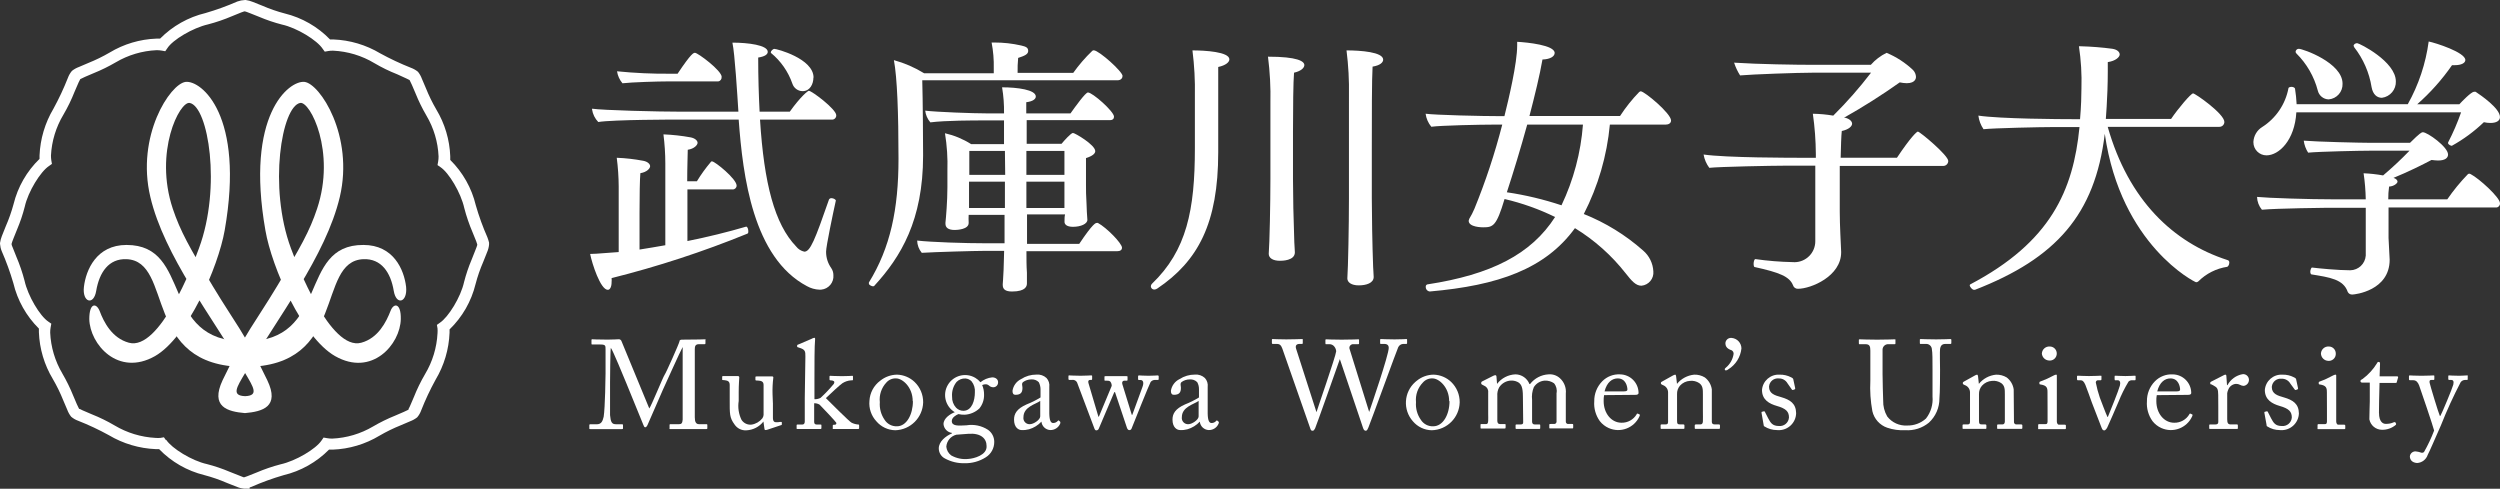 <?xml version="1.0" encoding="UTF-8"?>
<svg xmlns="http://www.w3.org/2000/svg" viewBox="0 0 243.336 47.568">
  <rect x="0" y="0" width="243.336" height="47.568" fill="#333333" stroke="none"/>
  <g id="Layer_1" data-name="Layer 1"/>
  <g id="Layer_2" data-name="Layer 2">
    <g id="_イヤー_1" data-name="レイヤー 1">
      <g>
        <path d="M23.742,47.561c-.254-.023-.501-.09-.733-.197h0c-.271-.095-.583-.231-.936-.366h0c-.706-.305-1.434-.557-2.177-.753h0c-1.679-.411-3.207-1.288-4.409-2.53h-.326c-1.611-.066-3.18-.532-4.565-1.357h0c-.966-.532-1.965-1.001-2.991-1.404h0c-.248-.089-.478-.222-.678-.393h0c-.163-.204-.291-.433-.38-.678h0c-.115-.265-.251-.577-.393-.922h0c-.286-.713-.624-1.405-1.011-2.069h0c-.83-1.378-1.297-2.944-1.357-4.551h0c-.007-.12-.007-.24,0-.359h0c-1.227-1.215-2.089-2.749-2.489-4.429h0c-.309-1.056-.685-2.092-1.126-3.1H.171c-.094-.227-.151-.467-.17-.712H.002c-.003-.032-.003-.063,0-.095H.002c.035-.232,.097-.46,.183-.678H.185c.102-.271,.237-.59,.373-.936H.558c.306-.699,.56-1.42,.76-2.157h0c.411-1.679,1.288-3.207,2.53-4.409h0v-.326h0c.066-1.611,.532-3.18,1.357-4.565h0c.53-.969,.999-1.97,1.404-2.998h0c.09-.248,.223-.477,.393-.678h0c.204-.163,.433-.291,.678-.38h0l.922-.393h0c.713-.286,1.405-.624,2.069-1.011h0c1.378-.83,2.944-1.297,4.551-1.357h0c.12-.007,.24-.007,.359,0h0c1.214-1.225,2.745-2.088,4.422-2.489h0c1.059-.308,2.096-.684,3.107-1.126h0c.233-.084,.478-.132,.726-.142h.088c.233,.032,.461,.094,.678,.183h0l.936,.373h0c.706,.306,1.433,.558,2.177,.753h0c1.679,.411,3.207,1.288,4.409,2.53h.326c1.611,.062,3.181,.529,4.565,1.357h0c.967,.529,1.966,.998,2.991,1.404h0c.246,.09,.476,.22,.678,.387h0c.162,.204,.291,.433,.38,.678h0c.115,.258,.251,.577,.393,.922h0c.286,.713,.624,1.405,1.011,2.069h0c.83,1.378,1.297,2.944,1.357,4.551h0c.007,.12,.007,.24,0,.359h0c1.227,1.212,2.089,2.745,2.489,4.422h0c.305,1.06,.681,2.098,1.126,3.107h0c.065,.168,.119,.34,.163,.515h0v.197c-.024,.253-.088,.5-.19,.733h0c-.102,.271-.237,.583-.373,.936h0c-.307,.705-.559,1.433-.753,2.177h0c-.411,1.679-1.288,3.207-2.53,4.409h0v.326h0c-.063,1.611-.53,3.181-1.357,4.565h0c-.532,.966-1.001,1.965-1.404,2.991h0c-.089,.248-.222,.478-.393,.678h0c-.205,.16-.434,.288-.678,.38h0l-.922,.393h0c-.713,.286-1.405,.624-2.069,1.011h0c-1.378,.83-2.944,1.297-4.551,1.357h-.359c-1.215,1.227-2.749,2.089-4.429,2.489h0c-1.057,.306-2.093,.682-3.1,1.126h0l-.197,.068h0v.122l-.556-.007Zm-7.563-4.748c.543,.828,2.489,2.035,3.968,2.36h0c.752,.193,1.489,.443,2.204,.746h0c.644,.258,1.228,.495,1.357,.536h.068l.292-.102h0l.902-.359h0c.759-.324,1.541-.592,2.34-.8h0c1.485-.326,3.446-1.499,3.988-2.32h0l.197-.285,.346,.061c.166,.029,.334,.043,.502,.041h0c1.399-.063,2.762-.468,3.968-1.18h0c.693-.404,1.413-.758,2.157-1.058h0c.61-.258,1.173-.502,1.296-.577h0v-.061h0c.034-.061,.081-.156,.136-.271h0c.109-.237,.237-.549,.387-.902h0c.305-.768,.668-1.512,1.085-2.225h0c.725-1.208,1.142-2.575,1.214-3.981h0c.012-.156,.012-.312,0-.468h0l-.061-.346,.285-.203c.828-.543,2.035-2.489,2.36-3.968h0c.193-.752,.443-1.489,.746-2.204h0c.258-.678,.502-1.228,.536-1.397h0c-.002-.02-.002-.041,0-.061h0l-.095-.292h0l-.366-.902h0c-.324-.759-.592-1.541-.8-2.34h0c-.326-1.485-1.499-3.446-2.32-3.988h0l-.285-.197,.061-.346c.029-.166,.043-.334,.041-.502h0c-.061-1.4-.467-2.762-1.18-3.968h0c-.404-.693-.758-1.413-1.058-2.157h0c-.251-.61-.502-1.173-.577-1.296h0l-.054-.034h0l-.278-.136h0l-.875-.4h0c-.769-.302-1.513-.665-2.225-1.085h0c-1.217-.731-2.597-1.148-4.016-1.214h0c-.157-.004-.314,.007-.468,.034h0l-.346,.061-.203-.278c-.543-.828-2.489-2.035-3.968-2.36h0c-.752-.193-1.489-.443-2.204-.746h0c-.678-.265-1.228-.502-1.397-.536h-.061l-.292,.102h0l-.902,.366h0c-.759,.324-1.541,.592-2.34,.8h0c-1.485,.339-3.446,1.506-3.961,2.326h0l-.197,.285-.346-.061c-.166-.03-.334-.043-.502-.041h0c-1.399,.063-2.762,.468-3.968,1.18h0c-.693,.404-1.413,.758-2.157,1.058h0c-.61,.251-1.173,.502-1.296,.577h0l-.034,.061h0l-.136,.271h0c-.109,.237-.237,.549-.387,.895h0c-.304,.771-.667,1.517-1.085,2.232h0c-.726,1.207-1.143,2.575-1.214,3.981h0c0,.157,.01,.313,.034,.468h0l.061,.346-.285,.203c-.828,.543-2.035,2.489-2.36,3.961h0c-.192,.755-.442,1.494-.746,2.211h0c-.258,.644-.502,1.228-.536,1.397h0c0,.02,0,.041,0,.061h0c0,.068,.054,.17,.102,.292h0c.088,.237,.217,.556,.359,.902h0c.324,.759,.592,1.541,.8,2.34h0c.326,1.485,1.499,3.446,2.32,3.988h0l.285,.197-.068,.373c-.03,.166-.043,.334-.041,.502h0c.063,1.399,.468,2.762,1.18,3.968h0c.404,.693,.758,1.413,1.058,2.157h0c.251,.61,.502,1.18,.577,1.296h.061l.271,.136h0l.902,.387h0c.766,.304,1.508,.667,2.218,1.085h0c1.211,.722,2.58,1.139,3.988,1.214h0c.156,.012,.312,.012,.468,0h0l.346-.061,.203,.285,.02-.034Zm-.373-38.431l.095-.536-.095,.536Z" style="fill: #fff;"/>
        <path d="M23.844,35.712c10.052,0,6.871-10.296,11.531-10.486,1.736-.068,2.652,1.289,2.951,3.086,.244,1.458,1.357,1.133,1.201-.4-.197-1.662-1.221-4.07-4.151-4.07-6.478-.034-3.174,9.394-11.531,9.394-8.357,0-5.06-9.394-11.531-9.394-2.93,0-3.948,2.442-4.144,4.07-.183,1.533,.956,1.859,1.194,.4,.305-1.797,1.214-3.154,2.951-3.086,4.646,.19,1.465,10.486,11.531,10.486" style="fill: #fff;"/>
        <path d="M23.844,40.209c-1.703-.149-3.391-.604-2.177-3.202,2.333-4.85,3.1-5.494,5.297-9.143,2.286-3.792,3.174-5.365,3.9-7.549,1.845-5.548-.678-10.486-1.648-10.296-1.804,.353-3.1,8.2-.902,14.142,.59,1.587,3.832,10.025,6.851,9.198,1.648-.448,2.435-2.035,2.849-3.1,.298-.794,1.031-.8,.997,.8-.047,2.449-2.801,5.65-6.396,3.602-3.188-1.818-6.166-8.648-6.783-12.243-1.974-11.246,2.299-14.597,3.798-14.447,1.499,.149,4.843,5.25,3.446,11.198-1.357,5.731-6.044,11.741-9.218,17.14-.828,1.397-1.357,2.198,0,2.252,1.357-.054,.821-.855,0-2.252-3.174-5.426-7.875-11.409-9.225-17.14-1.411-5.949,1.94-11.029,3.439-11.198s5.772,3.202,3.798,14.447c-.631,3.595-3.609,10.425-6.783,12.243-3.595,2.035-6.342-1.153-6.396-3.602,0-1.601,.678-1.594,1.004-.8,.407,1.092,1.201,2.652,2.849,3.1,2.998,.828,6.24-7.583,6.824-9.197,2.198-5.942,.902-13.789-.902-14.142-.977-.19-3.493,4.748-1.648,10.296,.733,2.184,1.614,3.758,3.9,7.549,2.198,3.649,2.964,4.294,5.297,9.143,1.248,2.598-.475,3.052-2.171,3.201" style="fill: #fff;"/>
        <path d="M59.529,27.071c.013,.133,.013,.267,0,.4,0,.448-.156,.739-.366,.739-.719,0-1.54-2.564-1.723-3.493,.136,0,.556,0,2.781-.183v-6.376c-.005-.937-.069-1.872-.19-2.801,.863,.033,1.722,.13,2.571,.292,.421,.075,.678,.312,.678,.529s-.319,.577-.95,.678c-.054,.583-.081,2.198-.081,3.859v3.575c.821-.136,1.669-.265,2.51-.421v-7.983c-.002-.939-.064-1.877-.183-2.808,.888,.035,1.771,.133,2.645,.292,.427,.081,.678,.319,.678,.529s-.319,.583-.956,.678c0,.421-.054,1.635-.054,3.066h.943c.403-.661,.856-1.289,1.357-1.879,0-.054,.081-.054,.129-.054,.265,0,2.381,1.696,2.381,2.36-.002,.206-.171,.371-.377,.369-.015,0-.029-.001-.044-.003h-4.368v5.026c1.96-.393,3.921-.875,5.718-1.404h0c.129,0,.21,.244,.21,.454,0,.102,0,.21-.109,.237-4.292,1.75-8.703,3.194-13.2,4.32Zm20.878-2.564c-.003,.569,.172,1.124,.502,1.587,.136,.2,.209,.436,.21,.678,.064,.72-.467,1.356-1.188,1.42-.056,.005-.113,.006-.169,.004-.429-.017-.847-.136-1.221-.346-5.236-2.774-6.24-10.683-6.641-16.211h-5.996s-6.267,0-7.672,.237c-.324-.334-.535-.761-.604-1.221v-.075c1.106,.156,6.369,.292,8.818,.292h5.426c-.109-1.696-.346-5.636-.583-6.722,1.506,0,3.439,.237,3.439,.895,0,.244-.265,.454-.929,.556,0,1.906,.054,3.656,.136,5.27h2.937c1.085-1.513,1.77-2.035,1.852-2.035,.292,0,2.672,1.797,2.672,2.381,.012,.224-.161,.416-.386,.427-.014,0-.028,0-.042,0h-6.993c.393,6.24,1.424,10.174,3.52,12.351,.196,.256,.478,.434,.794,.502,.577,0,1.031-1.14,2.401-5.08,.051-.085,.145-.135,.244-.129,.183,0,.421,.129,.421,.237h0c-.265,1.194-.95,4.45-.95,4.979Zm-10.174-17.011c.028,.208-.118,.399-.326,.427-.034,.005-.068,.005-.102,0h-4.768c-.929,0-3.547,.075-4.45,.183-.282-.332-.465-.736-.529-1.167,1.733,.174,3.474,.253,5.216,.237h.678c1.357-2.035,1.56-2.035,1.696-2.035,.271,0,2.598,1.723,2.598,2.354h-.014Zm8.94,.054c0,.61-.319,1.323-1.058,1.323-.453-.007-.851-.302-.99-.733-.406-1.171-1.129-2.207-2.089-2.991-.011-.026-.011-.055,0-.081,0-.129,.237-.312,.319-.312,.237-.007,3.832,.943,3.832,2.795h-.014Z" style="fill: #fff;"/>
        <path d="M109.262,7.394c0,.183-.129,.421-.502,.421h-18.992c.054,1.824,.081,6.165,.081,7.325,0,6.301-2.171,9.869-4.748,12.677,0,.047-.102,.047-.156,.047s-.373-.102-.373-.265c-.009-.033-.009-.068,0-.102,2.089-3.391,2.883-7.142,2.883-12.039,0-4.443-.129-7.909-.448-9.604,1.035,.283,2.024,.713,2.937,1.275h6.783v-.475c.02-.844-.051-1.687-.21-2.516h.265c.881-.003,1.759,.095,2.618,.292,.427,.102,.678,.183,.678,.529h0c0,.319-.346,.475-.977,.678-.046,.485-.064,.972-.054,1.458h5.413c.549-.771,1.169-1.489,1.852-2.143,.043-.042,.103-.062,.163-.054,.516,.034,2.788,2.069,2.788,2.496Zm-.054,16.72c0,.21-.163,.339-.482,.339h-8.818c0,.719,0,1.431,.047,2.089v1.038c0,.237-.075,.794-1.452,.794-.678,0-.902-.244-.902-.638v-.081s.054-.678,.081-1.357c0-.502,.054-1.187,.054-1.879h-1.96c-.895,0-4.789,.108-6.057,.19-.279-.336-.437-.757-.448-1.194,1.357,.156,4.626,.265,6.783,.265h1.723v-2.767h-3.493c-.013,.246-.013,.493,0,.739v.054c0,.631-1.14,.678-1.357,.678-.638,0-.902-.237-.902-.604v-.109c.054-.502,.19-2.089,.19-3.439v-1.614c.038-1.221-.041-2.443-.237-3.649,.902,.207,1.762,.564,2.544,1.058h3.202v-2.306h-1.96c-.902,0-3.758,0-5.209,.19-.278-.321-.453-.718-.502-1.14,1.133,.136,4.68,.265,5.976,.265h1.696c.015-.85-.048-1.699-.19-2.537,1.485,0,3.283,.237,3.283,.895,0,.237-.265,.475-.929,.556v1.085h4.307c.482-.678,1.458-2.035,1.696-2.035,.448,0,2.537,1.852,2.537,2.354,0,.183-.102,.339-.393,.339h-8.106v2.306h3.391c.237-.292,.922-1.058,1.112-1.058s2.171,1.16,2.171,1.77c0,.237-.265,.475-.902,.678v2.544c0,.529,0,1.14,.054,1.933,0,.393,.054,1.133,.081,1.533h0c0,.393-.638,.678-1.404,.678-.638,0-.821-.265-.821-.475v-.054c0-.265,0-.475,.054-.678h-3.703v2.869h5.08c1.357-2.035,1.614-2.035,1.689-2.035,.044-.016,.092-.016,.136,0,.834,.448,2.34,1.981,2.34,2.408Zm-11.395-9.421h-3.466v2.326h3.493l-.027-2.326Zm0,2.991h-3.493v2.564h3.493v-2.564Zm5.793-2.991h-3.703v2.326h3.703v-2.326Zm-3.703,2.991v2.564h3.703v-2.564h-3.703Z" style="fill: #fff;"/>
        <path d="M119.66,5.78c0,.265-.346,.583-1.085,.739V14.828c0,6.905-1.96,10.581-5.928,13.254-.082,.062-.182,.098-.285,.102-.179,.011-.334-.125-.345-.305v-.014c.001-.089,.038-.174,.101-.237,3.391-3.249,4.185-7.19,4.185-13.199v-5.107c.028-1.476-.051-2.951-.237-4.416,1.214,0,3.595,.136,3.595,.875Zm7.298,.556c0,.265-.312,.583-1.004,.739-.075,.848-.102,3.439-.102,5.82v4.524c0,1.506,.047,3.968,.129,6.166,0,.237,.054,.678,.054,.977,0,.821-1.268,.821-1.458,.821-.678,0-1.085-.265-1.085-.678h0c.081-1.004,.163-4.89,.163-7.271v-7.42c.034-1.503-.046-3.006-.237-4.497,2.883,0,3.541,.448,3.541,.821Zm7.672-.529c0,.265-.285,.556-1.031,.678-.075,1.14-.075,4.945-.075,8.139v4.66c0,1.506,.047,4.497,.129,6.688,0,.244,.054,.678,.054,.984,0,.604-.739,.821-1.452,.821s-1.112-.292-1.112-.678h0c.075-1.004,.156-5.155,.156-7.773V9.321c.028-1.476-.051-2.951-.237-4.416,1.35,0,3.568,.156,3.568,.902Z" style="fill: #fff;"/>
        <path d="M162.65,11.729c0,.265-.237,.4-.529,.4h-5.426c-.284,3.036-1.145,5.99-2.537,8.702,2.112,.84,4.063,2.041,5.766,3.547,.601,.511,.964,1.247,1.004,2.035,.067,.705-.451,1.33-1.156,1.397h-.004c-.556,0-.956-.474-1.54-1.214-1.369-1.745-3.039-3.231-4.931-4.389-2.883,3.968-7.461,5.582-14.129,6.165h0c-.232-.022-.405-.222-.393-.454-.014-.107,.052-.208,.156-.237,6.22-.95,10.107-2.937,12.433-6.559-1.568-.767-3.218-1.354-4.918-1.75-.794,2.645-1.112,2.754-2.089,2.754-.081,0-1.404,0-1.404-.638,.01-.063,.028-.125,.054-.183,.19-.313,.358-.64,.502-.977,1.09-2.668,1.997-5.408,2.713-8.2h-.719c-1.357,0-5.291,.081-6.186,.21-.301-.362-.494-.802-.556-1.268,.95,.129,5.426,.237,7.38,.237h.292c.421-1.696,1.241-5.135,1.241-6.878v-.359c.977,.054,3.649,.319,3.649,1.085,0,.319-.393,.61-1.187,.638-.265,1.533-.739,3.466-1.268,5.501h8.818c.548-.844,1.177-1.632,1.879-2.354,.054,0,.081-.054,.136-.054,.38,.014,2.951,2.157,2.951,2.842Zm-14,.4c-.631,2.299-1.357,4.68-1.981,6.586,1.806,.267,3.585,.692,5.318,1.268,1.174-2.467,1.882-5.13,2.089-7.854h-5.426Z" style="fill: #fff;"/>
        <path d="M189.633,15.67c-.004,.27-.225,.485-.495,.482h-10.066v4.442c0,1.357,.109,3.174,.136,3.914v.054c0,2.327-2.937,3.547-4.205,3.547-.221,.009-.419-.134-.482-.346-.339-.848-1.323-1.241-3.724-1.77-.081,0-.109-.163-.109-.319s.054-.475,.183-.454c1.194,.17,2.396,.268,3.602,.292,1.119,.101,2.109-.724,2.21-1.843,.006-.064,.009-.128,.008-.191v-7.353h-2.91c-1.268,0-6.478,.102-7.407,.21-.285-.382-.476-.826-.556-1.296,2.143,.319,8.628,.319,9.767,.319h1.16v-.373c-.009-1.31-.107-2.617-.292-3.914,.666,.01,1.331,.071,1.987,.183,1.319-1.308,2.547-2.704,3.676-4.178h-5.759c-1.357,0-5.793,.156-6.986,.264-.246-.388-.442-.805-.583-1.241,2.354,.156,6.105,.21,7.597,.21h5.711c.428-.487,.949-.883,1.533-1.167,.951,.397,1.821,.962,2.571,1.669,.179,.182,.283,.424,.292,.678,0,.054,0,.61-.902,.61-.228-.006-.455-.033-.678-.081-1.748,1.24-3.559,2.387-5.426,3.439h.109c.421,.109,.678,.346,.678,.583s-.292,.556-1.004,.712c-.054,.482-.081,1.458-.109,2.598h5.481c1.323-1.987,1.926-2.543,2.035-2.543,.231,.034,2.957,2.313,2.957,2.862Z" style="fill: #fff;"/>
        <path d="M216.982,25.594c.002,.146-.066,.285-.183,.373-1.071,.16-2.062,.66-2.828,1.424-.06,.053-.137,.082-.217,.081-.102,0-7.326-3.595-8.886-14.448-.95,7.861-4.748,12.121-12.643,15.187h-.081c-.183,0-.421-.292-.421-.448,.005-.032,.022-.061,.047-.081,7.834-4.124,10.032-9.15,10.636-15.315h-2.483c-1.275,0-5.928,.102-6.858,.21-.27-.395-.443-.848-.502-1.323,2.143,.319,8.017,.346,9.157,.346h.739c.109-1.248,.136-2.354,.136-2.991,.043-1.372-.039-2.746-.244-4.104h.19c1.026,.027,2.049,.109,3.066,.244,.475,.075,.712,.312,.712,.556s-.393,.631-1.16,.739v.95c0,1.14-.054,2.564-.109,3.391l-.081,1.194h6.349c.678-1.004,1.933-2.489,2.143-2.489s3.046,1.987,3.046,2.781c-.003,.266-.222,.479-.488,.475h-10.867c2.035,7.169,6.403,11.266,11.64,12.962,.126,.019,.213,.136,.195,.262l-.005,.023Z" style="fill: #fff;"/>
        <path d="M243.333,11.391c0,.366-.346,.577-.929,.577-.215-.001-.428-.026-.638-.075-.936,.898-1.985,1.671-3.12,2.299-.102,0-.366-.129-.366-.265v-.054c.492-.947,.916-1.929,1.268-2.937h-16.035c-.156,2.713-1.689,4.185-2.91,4.185-.704-.003-1.273-.577-1.269-1.281v-.042c.035-.586,.351-1.12,.849-1.431,1.342-.852,2.27-2.223,2.564-3.785,0-.075,.163-.129,.292-.129s.319,.054,.346,.183c.079,.499,.131,1.001,.156,1.506h10.819c1.057-1.888,1.748-3.959,2.035-6.104,.678,.136,3.568,1.058,3.568,1.804,0,.292-.393,.502-1.031,.502h-.265c-.971,1.402-2.11,2.68-3.391,3.805h4.104c.237-.264,1.16-1.214,1.424-1.214,.053-.013,.109-.013,.163,0,.509,.339,2.367,1.608,2.367,2.455Zm0,8.384c.023,.209-.128,.396-.336,.419-.021,.002-.043,.003-.064,.002h-10.446v2.964c0,.373,.109,1.75,.109,2.116,0,3.018-3.391,3.391-3.622,3.391-.187,.019-.367-.078-.454-.244-.421-1.241-1.743-1.424-3.541-1.716-.054,0-.109-.136-.109-.265s.081-.421,.183-.4c.638,.081,2.544,.265,3.71,.265,.794-.015,1.446-.632,1.506-1.424v-4.66h-3.731s-4.972,.054-6.376,.19c-.294-.351-.461-.79-.475-1.248,1.078,.109,5.053,.237,7.536,.237h3.046c-.015-.849-.085-1.697-.21-2.537,.637,.026,1.272,.096,1.899,.21,.897-.759,1.755-1.562,2.571-2.408h-3.866c-.895,0-4.863,.081-6.003,.19-.226-.353-.372-.751-.427-1.167,1.248,.109,5.508,.21,6.457,.21h3.887c.984-.977,1.14-1.031,1.248-1.031,.448,0,2.455,1.431,2.455,2.171,0,.346-.312,.583-.977,.583-.211-.007-.422-.025-.631-.054-.902,.475-2.225,1.139-3.703,1.743,.265,.081,.393,.237,.393,.373s-.319,.448-.821,.475c-.058,.411-.085,.826-.081,1.241h5.745c.597-.868,1.267-1.685,2.001-2.442,.037-.034,.085-.053,.136-.054,.056,.006,.109,.024,.156,.054,.794,.407,2.835,2.259,2.835,2.815Zm-15.323-11.633c.035,.793-.565,1.471-1.357,1.533-.503-.016-.933-.366-1.051-.855-.359-1.373-1.081-2.624-2.089-3.622-.043-.042-.069-.097-.075-.156,.011-.164,.147-.292,.312-.292,.4,0,4.26,1.357,4.26,3.391Zm5.189-.237c.035,.809-.554,1.51-1.357,1.614-.475,0-.875-.319-1.004-1.031-.226-1.421-.81-2.76-1.696-3.893,0-.054-.054-.081-.054-.129,0-.163,.19-.265,.346-.265,.244,.02,3.765,1.791,3.765,3.724v-.02Z" style="fill: #fff;"/>
        <path d="M63.199,39.755c.17-.183,1.357-3.1,1.485-3.263s1.418-3.039,1.458-3.283c0-.136,.156-.149,.278-.149,1.621,0,2.035-.034,2.177-.034s.068,.034,.068,.081v.285c0,.075,0,.109-.095,.109h-.536c-.366,0-.407,.217-.407,.502v6.606c0,.461,.115,.678,.414,.678h.726c.075,0,.081,.041,.081,.088v.278c0,.075,0,.109-.109,.109h-3.466c-.156,0-.102,0-.102-.109v-.278c0-.061,0-.088,.102-.088h.828c.21,0,.319-.075,.346-.441v-7.068h0c-.122,.163-1.852,4.009-1.913,4.131s-1.431,3.263-1.479,3.391-.149,.292-.244,.292-.136-.095-.183-.217l-1.662-4.07c-.231-.563-1.357-3.303-1.513-3.446-.054,.17-.075,3.263-.075,3.391v3.154c.061,.678,.176,.889,.563,.889h.61c.075,0,.088,.041,.088,.088v.305c0,.047,0,.081-.109,.081h-3.059c-.115,0-.109,0-.109-.109v-.285c-.004-.037,.023-.071,.06-.075,.005,0,.01,0,.014,0h.644c.468,0,.577-.319,.678-.733,.142-.868,.183-3.995,.183-4.212v-2.367c0-.332,0-.454-.502-.454h-.787c-.068,0-.081,0-.081-.088v-.346c0-.041,0-.075,.081-.075s.454,.034,1.492,.034c.577,0,.895-.034,1.038-.034,.143-.026,.282,.063,.319,.203l2.693,6.525Z" style="fill: #fff;"/>
        <path d="M75.232,39.226v1.445c0,.38,.17,.427,.319,.427,.134,.003,.268-.008,.4-.034,.102,0,.136,0,.149,.047v.156c0,.075,0,.102-.061,.109l-1.282,.427c-.077,.033-.16,.051-.244,.054-.047,0-.095,0-.109-.149l-.095-.678h0c-.402,.514-1.01,.827-1.662,.855-.455,.03-.892-.185-1.146-.563-.502-.678-.475-1.051-.475-2.394v-1.458c0-.339-.183-.427-.468-.461s-.265,0-.265-.088v-.217c0-.075,0-.102,.129-.102h1.092c.056,.008,.113,.008,.17,0h.136c.071-.005,.132,.049,.137,.12,0,.01,0,.019-.001,.029,0,.109-.054,.678-.054,1.404v.875c-.099,.624-.004,1.263,.271,1.831,.21,.329,.589,.511,.977,.468,.414-.065,.789-.283,1.051-.61,.069-.098,.112-.213,.122-.332v-2.917c0-.346-.224-.407-.529-.427-.203,0-.265,0-.265-.088v-.203c0-.102,0-.115,.142-.115h1.14c.068,.008,.136,.008,.203,0h.149c.056-.005,.105,.036,.11,.092,0,.01,0,.02-.002,.03-.067,.538-.092,1.08-.075,1.621l.034,.848Z" style="fill: #fff;"/>
        <path d="M78.392,34.695c0-.495,0-.678-.631-.861-.136-.041-.17-.054-.17-.088v-.109c0-.047,0-.075,.156-.122l1.248-.536c.081-.051,.171-.085,.265-.102,.075,0,.088,.061,.075,.21-.061,.583-.061,2.381-.061,3.846v1.926c.204,.007,.407-.038,.59-.129,.46-.423,.89-.876,1.289-1.357,.075-.136,.075-.231,0-.278-.094-.057-.203-.083-.312-.075-.088,0-.102-.041-.102-.109v-.237c0-.061,0-.095,.088-.095s.509,.034,1.133,.034,.902-.034,.99-.034,.075,.034,.075,.122v.217c0,.075,0,.102-.102,.102h-.081c-.299,.021-.588,.116-.841,.278-.176,.102-1.201,1.051-1.614,1.452,.244,.244,2.293,2.299,2.503,2.394,.199,.099,.416,.159,.638,.176,.075,0,.095,0,.095,.109v.217c0,.075,0,.109-.109,.109h-2.374c-.129,0-.081,0-.081-.122v-.19c0-.061,0-.102,.122-.102h.081c.079,.002,.144-.06,.146-.138,0-.02-.003-.04-.011-.058-.034-.095-1.431-1.574-1.621-1.757-.159-.098-.343-.145-.529-.136v1.811c0,.17,.075,.258,.244,.258h.353c.088,0,.109,0,.109,.095v.21c0,.095,0,.129-.095,.129h-2.259c-.081,0-.061-.048-.061-.122v-.203c0-.088,0-.109,.122-.109h.448c.163,0,.224-.136,.224-.298v-2.272l.061-4.056Z" style="fill: #fff;"/>
        <path d="M85.304,41.01c-.499-.536-.745-1.259-.678-1.987,.038-.78,.424-1.502,1.051-1.967,.463-.374,1.039-.582,1.635-.59,.638,.018,1.247,.272,1.709,.712,.541,.519,.843,1.238,.834,1.987-.043,1.48-1.233,2.671-2.713,2.713-.709-.012-1.379-.328-1.838-.868Zm3.534-1.967c0-1.357-.99-2.211-1.614-2.211-.358-.02-.705,.125-.943,.393-.486,.514-.722,1.216-.644,1.92-.047,.606,.116,1.209,.461,1.709,.258,.414,.719,.658,1.207,.638,.929,0,1.553-1.139,1.553-2.449h-.02Z" style="fill: #fff;"/>
        <path d="M91.999,44.639c-.38-.184-.622-.568-.624-.99,0-.678,.678-1.207,1.282-1.465v-.047c-.441-.056-.783-.412-.821-.855,0-.583,.678-1.004,1.099-1.16h0c-.922-.553-1.221-1.749-.668-2.671,.553-.922,1.749-1.221,2.671-.668,.187,.112,.353,.255,.493,.422,.327-.267,.726-.433,1.146-.475,.4,0,.597,.265,.57,.509-.004,.255-.213,.458-.468,.455h-.007c-.161-.002-.315-.068-.427-.183-.074-.061-.163-.098-.258-.109-.133-.005-.265,.02-.387,.075,.123,.292,.186,.606,.183,.922,.018,.492-.144,.974-.454,1.357-.387,.362-.888,.578-1.418,.61-.21,.007-.42-.013-.624-.061-.244,.095-.644,.339-.644,.678,0,.502,.61,.461,1.431,.414,.729-.119,1.477,.038,2.096,.441,.381,.269,.607,.707,.604,1.173,.006,.608-.305,1.176-.821,1.499-.623,.397-1.351,.598-2.089,.577-.65,.013-1.292-.141-1.865-.448Zm4.029-1.228c0-.726-.549-1.275-1.77-1.187l-1.173,.088c-.544,.137-.938,.607-.977,1.167,.031,.337,.203,.645,.475,.848,.518,.294,1.118,.413,1.709,.339,.454-.027,1.797-.346,1.736-1.255Zm-1.14-5.202c.039-.395-.078-.789-.326-1.099-.157-.159-.367-.255-.59-.271-.325-.017-.641,.107-.868,.339-.324,.408-.48,.925-.434,1.445-.014,.39,.125,.769,.387,1.058,.191,.199,.457,.309,.733,.305,.834-.027,1.099-1.038,1.099-1.804v.027Z" style="fill: #fff;"/>
        <path d="M102.513,41.173c.162,0,.316-.066,.427-.183,.047-.061,.068-.088,.122-.054l.122,.102s.061,.095,0,.217c-.169,.375-.545,.613-.956,.604-.451-.022-.818-.371-.861-.821h0c-.327,.354-.744,.612-1.207,.746-.236,.063-.481,.089-.726,.075-.292,0-.733-.244-.733-1.017,0-.563,.258-1.051,1.221-1.479,.472-.184,.926-.412,1.357-.678v-.807c-.003-.236-.061-.469-.17-.678-.191-.195-.46-.295-.733-.271-.285,0-.563,.091-.794,.258-.176,.156-.061,.339-.061,.563,0,.427-.149,.678-.678,.678-.197,0-.292-.109-.292-.387,.073-.498,.388-.927,.841-1.146,.444-.287,.963-.438,1.492-.434,.358-.034,.714,.087,.977,.332,.214,.235,.313,.553,.271,.868v2.591c.014,.699,.156,.922,.38,.922Zm-1.262-2.15c-.441,.326-1.635,.57-1.635,1.587-.046,.326,.182,.628,.508,.674,.041,.006,.082,.007,.122,.004,.359,0,1.004-.427,1.004-.76v-1.506Z" style="fill: #fff;"/>
        <path d="M110.164,40.379h.047l.99-2.713c.163-.427,.061-.678-.183-.678h-.17c-.061,0-.075-.041-.075-.102v-.258c-.004-.045,.029-.084,.074-.088,.005,0,.009,0,.014,0,.075,0,.441,.034,.936,.034s.746-.034,.895-.034c.045-.004,.084,.029,.088,.074,0,.005,0,.009,0,.014v.251c0,.061,0,.102-.088,.102h-.305c-.155,.006-.299,.081-.393,.203-.142,.237-1.696,4.131-1.852,4.524-.032,.102-.131,.167-.237,.156-.081,0-.17-.088-.217-.231l-1.16-3.466h-.068l-1.499,3.527c-.031,.117-.137,.198-.258,.197-.095,0-.156-.095-.203-.244l-1.635-4.341c-.065-.223-.286-.362-.516-.326h-.265c-.075,0-.088-.041-.088-.109v-.237c0-.061,0-.095,.075-.095,.17,0,.414,.034,1.112,.034,.549,0,.841-.034,1.024-.034,.075,0,.095,0,.095,.095v.244c0,.061,0,.102-.095,.102h-.109c-.136,0-.224,.109-.149,.326l.963,3.249h.047l1.248-2.991c.004-.137-.034-.272-.109-.387-.061-.088-.163-.122-.332-.122h-.183c-.061,0-.081,0-.081-.088v-.258c0-.075,0-.095,.109-.095h2.028c.102,0,.109,0,.109,.081v.258c0,.061,0,.102-.088,.102h-.251c-.122,0-.224,.129-.176,.312l.929,3.012Z" style="fill: #fff;"/>
        <path d="M117.93,41.173c.162,.002,.317-.065,.427-.183,.047-.061,.075-.088,.122-.054l.122,.102c.034,0,.061,.095,0,.217-.163,.376-.539,.615-.95,.604-.454-.018-.825-.369-.868-.821h0c-.327,.354-.744,.612-1.207,.746-.234,.063-.477,.089-.719,.075-.292,0-.733-.244-.733-1.017,0-.563,.258-1.051,1.221-1.479,.472-.184,.926-.411,1.357-.678v-.807c.004-.237-.055-.471-.17-.678-.191-.195-.46-.295-.733-.271-.285,0-.563,.091-.794,.258-.17,.156-.061,.339-.061,.563,0,.427-.149,.678-.678,.678-.197,0-.298-.109-.298-.387,.077-.498,.394-.927,.848-1.146,.443-.286,.959-.437,1.485-.434,.358-.034,.714,.087,.977,.332,.214,.235,.313,.553,.271,.868v2.591c.014,.699,.156,.922,.38,.922Zm-1.262-2.15c-.434,.326-1.635,.57-1.635,1.587-.042,.331,.192,.633,.523,.675,.038,.005,.076,.006,.115,.004,.353,0,.997-.427,.997-.76v-1.506Z" style="fill: #fff;"/>
        <path d="M128.139,40.122h0c.047-.21,1.872-5.426,1.92-5.935-.015-.166-.078-.324-.183-.454-.115-.152-.298-.238-.488-.231h-.305c-.061,0-.075,0-.075-.095v-.298c0-.047,0-.081,.088-.081s.536,.034,1.485,.034,1.492-.034,1.614-.034,.088,.034,.088,.081v.305c0,.054,0,.088-.088,.088h-.488c-.195-.008-.359,.144-.366,.339-.002,.051,.007,.102,.027,.15l1.899,6.105h0c.136-.393,1.906-5.548,1.906-6.24,0-.197-.102-.38-.427-.38h-.332c-.075,0-.081,0-.081-.109v-.285c0-.047,0-.081,.095-.081s.549,.034,1.309,.034,1.038-.034,1.133-.034,.088,0,.088,.081v.305c0,.054,0,.088-.088,.088h-.292c-.212,.011-.4,.139-.488,.332-.095,.17-2.652,7.217-2.896,7.8-.061,.136-.122,.319-.258,.319s-.203-.095-.265-.271l-2.259-6.701h0c-.109,.326-2.333,6.606-2.408,6.742s-.129,.231-.244,.231-.17-.047-.217-.197l-2.734-7.814c-.122-.346-.292-.441-.522-.441h-.414c-.061,0-.075-.047-.075-.095v-.298c0-.061,0-.081,.095-.081s.482,.034,1.309,.034,1.357-.034,1.499-.034,.102,.034,.102,.075v.305c0,.061,0,.095-.102,.095h-.203c-.319,0-.427,.17-.353,.441l1.994,6.206Z" style="fill: #fff;"/>
        <path d="M137.526,41.01c-.994-1.121-.892-2.836,.229-3.83,.049-.043,.099-.085,.151-.124,.462-.376,1.039-.584,1.635-.59,.638,.018,1.247,.272,1.709,.712,.538,.52,.838,1.239,.828,1.987-.039,1.482-1.231,2.674-2.713,2.713-.709-.01-1.38-.327-1.838-.868Zm3.527-1.967c0-1.357-.99-2.211-1.614-2.211-.356-.018-.7,.127-.936,.393-.499,.508-.747,1.211-.678,1.92-.047,.607,.118,1.211,.468,1.709,.258,.414,.719,.658,1.207,.638,.956,0,1.587-1.139,1.587-2.449h-.034Z" style="fill: #fff;"/>
        <path d="M148.23,38.582c0-.902-.17-1.133-.366-1.316-.229-.157-.503-.236-.78-.224-.48,.015-.921,.27-1.173,.678-.133,.25-.192,.532-.17,.814v2.421c0,.19,.075,.319,.244,.319h.441c.109,0,.122,0,.122,.109v.197c0,.081,0,.129-.095,.129h-2.252c-.102,0-.095,0-.095-.109v-.217c0-.102,0-.109,.142-.109h.421c.109,0,.17-.075,.183-.305s0-.434,0-.638v-2.143c.029-.257-.107-.504-.339-.617l-.258-.136c-.061-.041-.081-.061-.081-.102v-.095c.01-.041,.034-.077,.068-.102l1.078-.543c.07-.043,.149-.068,.231-.075,.075,0,.109,.081,.109,.17l.054,.678h0c.432-.561,1.09-.901,1.797-.929,.602,.009,1.138,.382,1.357,.943h.061c.433-.561,1.09-.905,1.797-.943,.401-.035,.799,.098,1.099,.366,.425,.379,.642,.939,.583,1.506v2.713c-.013,.123,.077,.233,.2,.246,.019,.002,.039,.001,.058-.002h.332c.109,0,.129,0,.129,.109v.203c0,.088,0,.122-.081,.122h-2.15c-.088,0-.095,0-.095-.122v-.203c0-.088,0-.109,.156-.109h.305c.123,.012,.232-.079,.244-.202,.001-.012,.001-.024,0-.035v-2.754c.07-.344-.02-.701-.244-.97-.264-.182-.581-.273-.902-.258-.437,.028-.834,.266-1.065,.638-.16,.391-.218,.815-.17,1.234v2.109c0,.156,.061,.285,.244,.285h.421c.109,0,.129,0,.129,.109v.197c0,.095,0,.129-.081,.129h-2.238c-.075,0-.081,0-.081-.122v-.19c0-.102,0-.122,.122-.122h.353c.197,0,.265-.054,.265-.21l-.027-2.523Z" style="fill: #fff;"/>
        <path d="M156.132,38.46c-.034,.192-.047,.388-.041,.583,0,1.201,.76,2.103,1.736,2.103,.607,.015,1.174-.302,1.479-.827,0-.054,.075-.075,.109-.061l.163,.081c.034,0,.061,.047,0,.183-.516,1.144-1.862,1.653-3.006,1.137-.335-.151-.628-.38-.854-.669-.403-.56-.596-1.245-.543-1.933-.011-.724,.267-1.422,.773-1.94,.456-.467,1.092-.714,1.743-.678,.987,.015,1.783,.811,1.797,1.797,0,.17-.149,.197-.339,.197l-3.018,.027Zm1.94-.366c.231,0,.332-.061,.332-.17,0-.285-.149-1.092-.943-1.092-.536,0-1.051,.359-1.282,1.262h1.892Z" style="fill: #fff;"/>
        <path d="M166.618,41.051c0,.19,.109,.258,.271,.258h.387c.115,0,.136,.034,.136,.109v.197c0,.081,0,.129-.095,.129h-2.259c-.081,0-.102,0-.102-.129v-.197c0-.088,.041-.109,.163-.109h.387c.136,0,.231-.068,.244-.285s0-.678,0-1.024v-1.614c0-.488,0-.841-.359-1.099-.262-.173-.576-.25-.889-.217-.38,.019-.737,.19-.99,.475-.194,.231-.293,.526-.278,.828v2.53c0,.332,.034,.407,.292,.407h.305c.095,0,.122,.034,.122,.122v.203c0,.075,0,.109-.088,.109h-2.15c-.075,0-.081,0-.081-.109v-.217c0-.075,0-.109,.122-.109h.36c.156,0,.244-.041,.244-.244v-2.862c.004-.322-.198-.612-.502-.719l-.095-.047c-.088-.041-.102-.075-.102-.109v-.061c0-.061,.054-.102,.115-.129l1.045-.583c.07-.041,.145-.071,.224-.088,.061,0,.081,.054,.095,.149l.088,.746h0c.417-.51,1.02-.832,1.675-.895,.365-.013,.726,.082,1.038,.271,.369,.283,.613,.699,.678,1.16v3.154Z" style="fill: #fff;"/>
        <path d="M169.501,33.916c-.087,.841-.561,1.593-1.282,2.035-.059,.056-.136,.092-.217,.102-.088,0-.122-.041-.122-.102s0-.081,.095-.156c.417-.34,.69-.824,.766-1.357,.004-.138-.066-.267-.183-.339-.109-.047-.617-.17-.617-.678,.005-.3,.252-.538,.552-.533,.02,0,.039,.002,.059,.004,.533,.045,.945,.489,.95,1.024Z" style="fill: #fff;"/>
        <path d="M171.733,41.499c-.061,0-.061-.109-.075-.17l-.203-1.16c0-.061,0-.088,.075-.095l.156-.041c.047,0,.088,0,.109,.075l.305,.597c.244,.454,.414,.76,1.065,.76,.489,.042,.919-.32,.961-.809l.002-.025c0-.549-.265-.861-1.18-1.119-.726-.21-1.445-.59-1.445-1.553,.069-.88,.828-1.543,1.709-1.492,.391-.011,.779,.077,1.126,.258,.183,.088,.203,.149,.217,.224l.183,.855c.002,.051-.032,.096-.081,.109l-.149,.047c-.047,0-.075,0-.109-.061l-.414-.59c-.175-.307-.508-.491-.861-.475-.47-.046-.888,.298-.933,.768l-.003,.039c0,.678,.57,.841,1.173,1.011,.889,.258,1.452,.624,1.465,1.567-.021,.933-.795,1.671-1.727,1.65-.044-.001-.088-.004-.131-.008-.438,.002-.867-.123-1.235-.36Z" style="fill: #fff;"/>
        <path d="M183.698,41.635c-.731-.25-1.281-.861-1.452-1.614-.182-.979-.248-1.976-.197-2.971v-2.923c0-.427-.081-.624-.461-.624h-.577c-.075,0-.081,0-.081-.109v-.271c0-.075,0-.095,.109-.095s.719,.034,1.669,.034c.95,0,1.54-.034,1.675-.034s.109,0,.109,.075v.312c0,.061,0,.088-.095,.088h-.577c-.299-.023-.56,.2-.583,.499v2.397c0,.678,.047,2.198,.061,2.584-.017,.544,.119,1.083,.393,1.553,.46,.598,1.187,.928,1.94,.882,.675,.017,1.331-.226,1.831-.678,.478-.61,.706-1.378,.638-2.15v-2.639c0-.922,0-1.635-.061-1.94-.007-.301-.255-.54-.556-.536h-.536c-.075,0-.081,0-.081-.095v-.298c0-.061,0-.081,.081-.081s.678,.034,1.506,.034,1.235-.034,1.357-.034,.122,.047,.122,.081v.271c0,.075,0,.122-.075,.122h-.502c-.448,0-.488,.339-.522,.488s0,1.858,0,2.035,0,2.306-.061,2.781c.007,.896-.365,1.753-1.024,2.36-.644,.53-1.467,.792-2.299,.733-.593,.035-1.188-.046-1.75-.237Z" style="fill: #fff;"/>
        <path d="M196.029,41.052c-.017,.126,.072,.242,.199,.259,.022,.003,.044,.003,.066,0h.414c.109,0,.136,.034,.136,.109v.197c0,.081,0,.129-.102,.129h-2.259c-.088,0-.095,0-.095-.129v-.197c0-.088,0-.109,.156-.109h.353c.136,0,.237-.068,.244-.285s0-.678,0-1.024v-1.614c0-.488,0-.841-.353-1.099-.264-.175-.581-.251-.895-.217-.378,.021-.732,.192-.984,.475-.196,.23-.297,.526-.285,.828v2.53c0,.332,.041,.407,.292,.407h.305c.102,0,.122,.034,.122,.122v.203c0,.075,0,.109-.081,.109h-2.15c-.075,0-.088,0-.088-.109v-.217c0-.075,0-.109,.122-.109h.353c.163,0,.251-.041,.251-.244v-2.862c.004-.322-.198-.612-.502-.719l-.102-.047c-.081-.041-.095-.075-.095-.109v-.061c0-.061,.047-.102,.109-.129l1.051-.583c.067-.042,.14-.072,.217-.088,.061,0,.088,.054,.102,.149l.081,.746h0c.416-.511,1.019-.834,1.675-.895,.365-.012,.725,.082,1.038,.271,.369,.283,.613,.699,.678,1.16l.027,3.154Z" style="fill: #fff;"/>
        <path d="M199.292,38.155c0-.414-.075-.638-.678-.733-.088,0-.109-.034-.109-.088v-.109c0-.034,0-.061,.081-.088,.456-.165,.898-.364,1.323-.597,.07-.043,.149-.069,.231-.075,.061,0,.075,.068,.061,.149v4.402c0,.136,.061,.319,.197,.319h.563c.095,0,.122,.034,.122,.109v.203c0,.088,0,.122-.109,.122h-2.496c-.136,0-.095,0-.095-.095v-.298c0-.075,.034-.095,.122-.095h.597c.136,0,.183-.054,.197-.244v-1.112l-.007-1.77Zm-.549-3.751c.025-.4,.37-.704,.77-.678h.003c.375,0,.678,.304,.678,.678,.007,.375-.29,.684-.665,.692-.036,0-.073-.001-.109-.007-.364-.029-.653-.32-.678-.685Z" style="fill: #fff;"/>
        <path d="M205.125,40.584h.041c.197-.475,1.051-2.577,1.173-3.052,.081-.326,0-.522-.224-.522h-.244c-.034,0-.047-.061-.047-.122v-.224c0-.068,0-.095,.075-.095,.17,0,.441,.034,.977,.034s.766-.034,.882-.034,.109,0,.109,.109v.21c0,.081,0,.122-.061,.122h-.244c-.139-.014-.278,.033-.38,.129-.379,.628-.706,1.285-.977,1.967-.149,.366-1.051,2.421-1.099,2.51s-.163,.278-.298,.278-.19-.109-.251-.258l-.956-2.476c-.034-.102-.536-1.506-.624-1.702-.156-.353-.278-.448-.495-.448h-.244c-.061,0-.075-.047-.075-.122v-.224c0-.081,0-.095,.136-.095s.339,.034,1.024,.034,.963-.034,1.099-.034,.122,0,.122,.095v.224c0,.075,0,.122-.088,.122h-.244c-.116-.004-.214,.086-.218,.202,0,.009,0,.019,0,.028,.095,.492,.225,.977,.387,1.452,.088,.231,.617,1.641,.746,1.892Z" style="fill: #fff;"/>
        <path d="M209.927,38.461c-.034,.192-.047,.388-.041,.583,0,1.201,.76,2.103,1.736,2.103,.607,.015,1.174-.302,1.479-.827,0-.054,.075-.075,.109-.061l.163,.081c.034,0,.061,.047,0,.183-.516,1.144-1.862,1.653-3.006,1.137-.335-.151-.628-.38-.854-.669-.403-.56-.596-1.245-.543-1.933-.011-.724,.267-1.422,.773-1.94,.456-.467,1.092-.714,1.743-.678,.987,.015,1.783,.811,1.797,1.797,0,.17-.149,.197-.346,.197l-3.012,.027Zm1.94-.366c.231,0,.332-.061,.332-.17,0-.285-.149-1.092-.943-1.092-.536,0-1.051,.359-1.282,1.262h1.892Z" style="fill: #fff;"/>
        <path d="M215.91,38.461c0-.624-.102-.746-.441-.929l-.231-.122c-.075,0-.102,0-.102-.081v-.075c0-.047,0-.075,.102-.115l1.207-.617c.051-.033,.109-.051,.17-.054,.075,0,.088,.075,.088,.149l.061,.868h.047c.301-.559,.84-.951,1.465-1.065,.305-.038,.582,.179,.62,.484,.002,.019,.004,.039,.004,.059,.006,.301-.216,.559-.516,.597-.124-.006-.245-.041-.353-.102-.122-.067-.261-.1-.4-.095-.318,.027-.596,.224-.726,.515-.058,.123-.1,.253-.122,.387v2.544c0,.373,.088,.502,.346,.502h.604c.075,0,.088,.034,.088,.109v.217c0,.075,0,.109-.061,.109h-2.652c-.088,0-.075,0-.075-.122v-.203c0-.088,0-.109,.136-.109h.475c.183,0,.271-.075,.271-.237v-1.465l-.007-1.146Z" style="fill: #fff;"/>
        <path d="M220.678,41.5c-.061,0-.061-.109-.068-.17l-.21-1.16c0-.061,0-.088,.075-.095l.156-.041c.047,0,.088,0,.115,.075l.305,.597c.244,.454,.414,.76,1.058,.76,.489,.042,.919-.32,.961-.809l.002-.025c0-.549-.265-.861-1.18-1.119-.719-.21-1.445-.59-1.445-1.553,.069-.88,.828-1.543,1.709-1.492,.391-.012,.779,.077,1.126,.258,.183,.088,.21,.149,.217,.224l.183,.855c.002,.051-.032,.096-.081,.109l-.149,.047c-.047,0-.075,0-.109-.061l-.414-.563c-.174-.305-.504-.488-.855-.475-.473-.05-.897,.294-.946,.767l-.003,.04c0,.678,.577,.841,1.173,1.011,.889,.258,1.452,.624,1.465,1.567-.036,.932-.822,1.658-1.754,1.622-.035-.001-.07-.004-.105-.007-.435,0-.862-.124-1.228-.36Z" style="fill: #fff;"/>
        <path d="M226.485,38.156c0-.414-.075-.638-.678-.733-.088,0-.115-.034-.115-.088v-.109c0-.034,0-.061,.088-.088,.454-.163,.894-.363,1.316-.597,.072-.042,.154-.068,.237-.075,.061,0,.075,.068,.061,.149v4.402c0,.136,.061,.319,.197,.319h.563c.095,0,.122,.034,.122,.109v.203c0,.088,0,.122-.115,.122h-2.489c-.136,0-.095,0-.095-.095v-.298c0-.075,.034-.095,.122-.095h.597c.136,0,.183-.054,.197-.244v-1.112l-.007-1.77Zm-.577-3.751c.022-.396,.36-.7,.757-.679h.009c.375,0,.678,.304,.678,.679,.024,.374-.26,.696-.634,.72-.033,.002-.066,.002-.099,0-.39-.014-.702-.329-.712-.719Z" style="fill: #fff;"/>
        <path d="M231.558,40.184c0,.916,.421,1.072,.638,1.072,.278,.012,.554-.042,.807-.156,.061-.034,.109,0,.142,0l.061,.109c.041,.047,0,.095,0,.136-.377,.323-.86,.497-1.357,.488-.6-.002-1.114-.428-1.228-1.017,0-.495,.041-1.574,.041-1.743v-1.831h-.719c-.115,0-.19-.047-.19-.149s.075-.129,.224-.217c.557-.415,1.029-.933,1.39-1.526,.019-.076,.091-.128,.17-.122,.102,0,.122,.081,.122,.183l-.041,1.221h1.716c.045-.004,.084,.029,.089,.074,.001,.014-.001,.029-.007,.042l-.122,.421c0,.068-.034,.102-.109,.102h-1.574c0,.563-.041,1.16-.041,1.723l-.014,1.194Z" style="fill: #fff;"/>
        <path d="M234.563,44.41c.035-.281,.28-.488,.563-.475,.192,.02,.381,.063,.563,.129,.09,.018,.183-.007,.251-.068,.382-.67,.71-1.368,.984-2.089-.061-.305-1.357-4.131-1.458-4.389s-.258-.509-.57-.509h-.319c-.088,0-.102-.041-.102-.109v-.271c0-.054,0-.088,.102-.088s.4,.034,1.119,.034,1.004-.034,1.14-.034,.109,.034,.109,.088v.251c0,.061,0,.102-.075,.102h-.231c-.136,0-.183,.081-.156,.265s.868,2.971,.997,3.235h.054c.122-.19,1.18-2.713,1.255-3.039s0-.461-.21-.461h-.19c-.075,0-.088-.041-.088-.102v-.244c0-.061,0-.095,.075-.095s.414,.034,.997,.034c.332,0,.61-.034,.746-.034s.075,.047,.075,.095v.237c0,.068,0,.109-.061,.109h-.197c-.168,.003-.326,.083-.427,.217-.711,1.358-1.349,2.753-1.913,4.178-.604,1.357-1.078,2.489-1.296,2.896-.148,.454-.561,.769-1.038,.794-.468-.034-.699-.298-.699-.658Z" style="fill: #fff;"/>
      </g>
    </g>
  </g>
</svg>